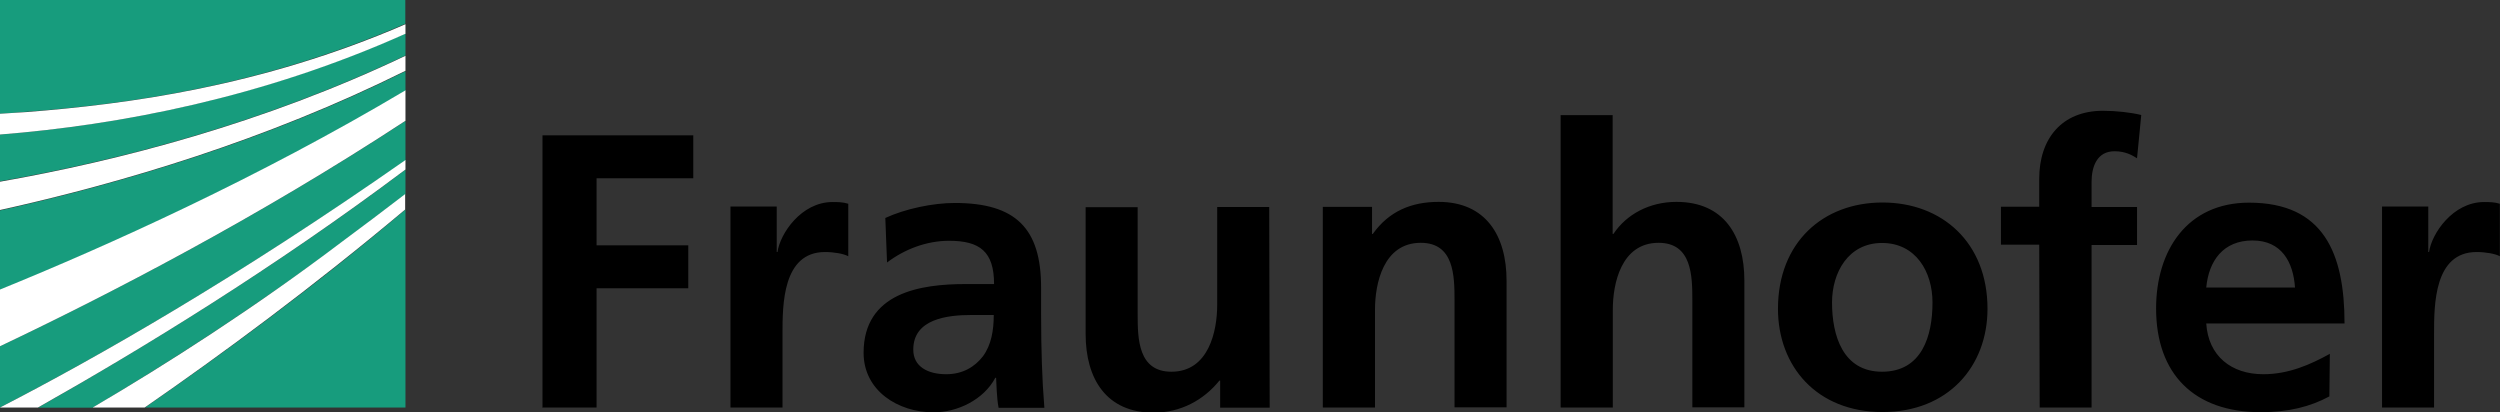 <?xml version="1.0" encoding="UTF-8"?>
<svg id="layer" xmlns="http://www.w3.org/2000/svg" viewBox="0 0 160 26.4">
  <rect x="0" y="0" width="160" height="26.4" fill="#333333" stroke="none"/>
  <defs>
    <style>
      .cls-1 {
        fill: #fff;
      }

      .cls-2 {
        fill: #179c7d;
      }
    </style>
  </defs>
  <g>
    <path class="cls-2" d="M0,26.08c6.16-3.17,15.2-8.32,25.95-15.81v-2.53C16.51,13.92,6.91,18.88,0,22.16v3.92Z"/>
    <path class="cls-2" d="M0,18.56c6.88-2.8,16.48-7.12,25.95-12.75v-1.25C17.04,8.99,7.81,11.73,0,13.47v5.09Z"/>
    <path class="cls-2" d="M25.95,26.08v-12.67c-5.89,4.99-11.76,9.28-16.67,12.67h16.67Z"/>
    <path class="cls-2" d="M5.95,26.08c4.67-2.77,10.32-6.37,15.97-10.61,1.31-.99,2.67-2,4.03-3.04v-1.57c-8.35,6.27-16.88,11.47-23.52,15.23h3.52Z"/>
    <path class="cls-2" d="M0,11.6c7.6-1.33,16.88-3.73,25.95-8.05v-1.41C16.8,6.24,7.65,8,0,8.61v2.99Z"/>
    <path class="cls-2" d="M0,.03v7.25c.56-.03,1.15-.08,1.73-.13,6.32-.48,14.91-1.6,24.21-5.63V0H0v.03Z"/>
    <path class="cls-1" d="M0,7.28v1.33c7.65-.61,16.8-2.35,25.95-6.45v-.61C16.67,5.57,8.05,6.67,1.73,7.17c-.59.03-1.17.08-1.73.11Z"/>
    <path class="cls-1" d="M0,13.44c7.81-1.73,17.04-4.48,25.95-8.91v-.96C16.88,7.89,7.6,10.29,0,11.63v1.81Z"/>
    <path class="cls-1" d="M0,22.16c6.91-3.28,16.51-8.24,25.95-14.43v-1.95C16.48,11.41,6.88,15.73,0,18.53v3.63Z"/>
    <path class="cls-1" d="M5.95,26.08h3.31c4.91-3.39,10.77-7.71,16.67-12.67v-.99c-1.36,1.04-2.69,2.05-4.03,3.04-5.6,4.24-11.28,7.87-15.95,10.61Z"/>
    <path class="cls-1" d="M0,26.08h2.43c6.67-3.76,15.17-8.96,23.52-15.23v-.61C15.2,17.76,6.16,22.91,0,26.08h0Z"/>
  </g>
  <path d="M152.45,26.08h3.33v-4.72c0-1.84,0-5.23,2.72-5.23.59,0,1.2.11,1.49.27v-3.36c-.35-.11-.69-.11-1.01-.11-2,0-3.36,2.03-3.52,3.2h-.05v-2.91h-2.96v12.85h0ZM149.12,22.64c-1.25.69-2.64,1.31-4.27,1.31-2.05,0-3.52-1.17-3.65-3.25h8.85c0-4.48-1.33-7.73-6.11-7.73-3.97,0-5.95,3.07-5.95,6.77,0,4.21,2.45,6.64,6.69,6.64,1.79,0,3.17-.35,4.4-1.01l.03-2.72h0ZM141.2,18.4c.16-1.71,1.09-3.01,2.96-3.01s2.61,1.39,2.72,3.01h-5.68ZM130.53,26.08h3.33v-10.4h2.91v-2.43h-2.91v-1.6c0-.99.35-1.97,1.47-1.97.72,0,1.15.27,1.44.45l.27-2.77c-.64-.16-1.6-.27-2.45-.27-2.64,0-4.08,1.79-4.08,4.35v1.79h-2.45v2.43h2.45l.03,10.43h0ZM117.25,19.36c0-1.92,1.04-3.81,3.2-3.81s3.23,1.84,3.23,3.81c0,2.13-.67,4.43-3.23,4.43-2.51,0-3.2-2.32-3.2-4.43M113.79,19.76c0,3.68,2.48,6.61,6.69,6.61s6.72-2.93,6.72-6.61c0-4.24-2.91-6.8-6.72-6.8s-6.69,2.56-6.69,6.8M99.89,26.08h3.33v-6.27c0-1.65.53-4.27,2.93-4.27,2.13,0,2.16,2.11,2.16,3.68v6.85h3.33v-8.11c0-2.88-1.31-5.04-4.35-5.04-1.73,0-3.2.8-4.03,2.05h-.05v-7.6h-3.33v18.69ZM84.67,26.08h3.33v-6.27c0-1.65.53-4.27,2.93-4.27,2.13,0,2.16,2.11,2.16,3.68v6.85h3.33v-8.11c0-2.88-1.33-5.04-4.35-5.04-1.73,0-3.17.59-4.21,2.05h-.05v-1.73h-3.15v12.83h0ZM81.23,13.25h-3.33v6.27c0,1.65-.53,4.27-2.93,4.27-2.13,0-2.16-2.11-2.16-3.68v-6.85h-3.33v8.11c0,2.88,1.33,5.04,4.35,5.04,1.73,0,3.2-.8,4.21-2.05h.05v1.73h3.17l-.03-12.83h0ZM58.45,22.37c0-1.97,2.21-2.21,3.71-2.21h1.44c0,.99-.16,1.92-.69,2.64-.53.69-1.31,1.15-2.35,1.15-1.17,0-2.11-.48-2.11-1.57M56.77,16.8c1.12-.85,2.53-1.39,3.97-1.39,1.97,0,2.88.69,2.88,2.77h-1.84c-1.39,0-3.04.13-4.32.75s-2.19,1.73-2.19,3.65c0,2.43,2.21,3.81,4.48,3.81,1.52,0,3.2-.8,3.95-2.21h.05c.03.4.03,1.25.16,1.92h2.93c-.08-.99-.13-1.89-.16-2.85-.03-.93-.05-1.92-.05-3.2v-1.65c0-3.79-1.63-5.41-5.52-5.41-1.41,0-3.17.37-4.45.96l.11,2.85ZM46.75,26.08h3.33v-4.72c0-1.84,0-5.23,2.72-5.23.59,0,1.2.11,1.49.27v-3.36c-.35-.11-.69-.11-1.01-.11-2,0-3.36,2.03-3.52,3.2h-.05v-2.91h-2.96v12.85ZM34.69,26.08h3.49v-7.63h5.87v-2.75h-5.87v-4.29h6.19v-2.75h-9.65v17.41h-.03Z"/>
</svg>